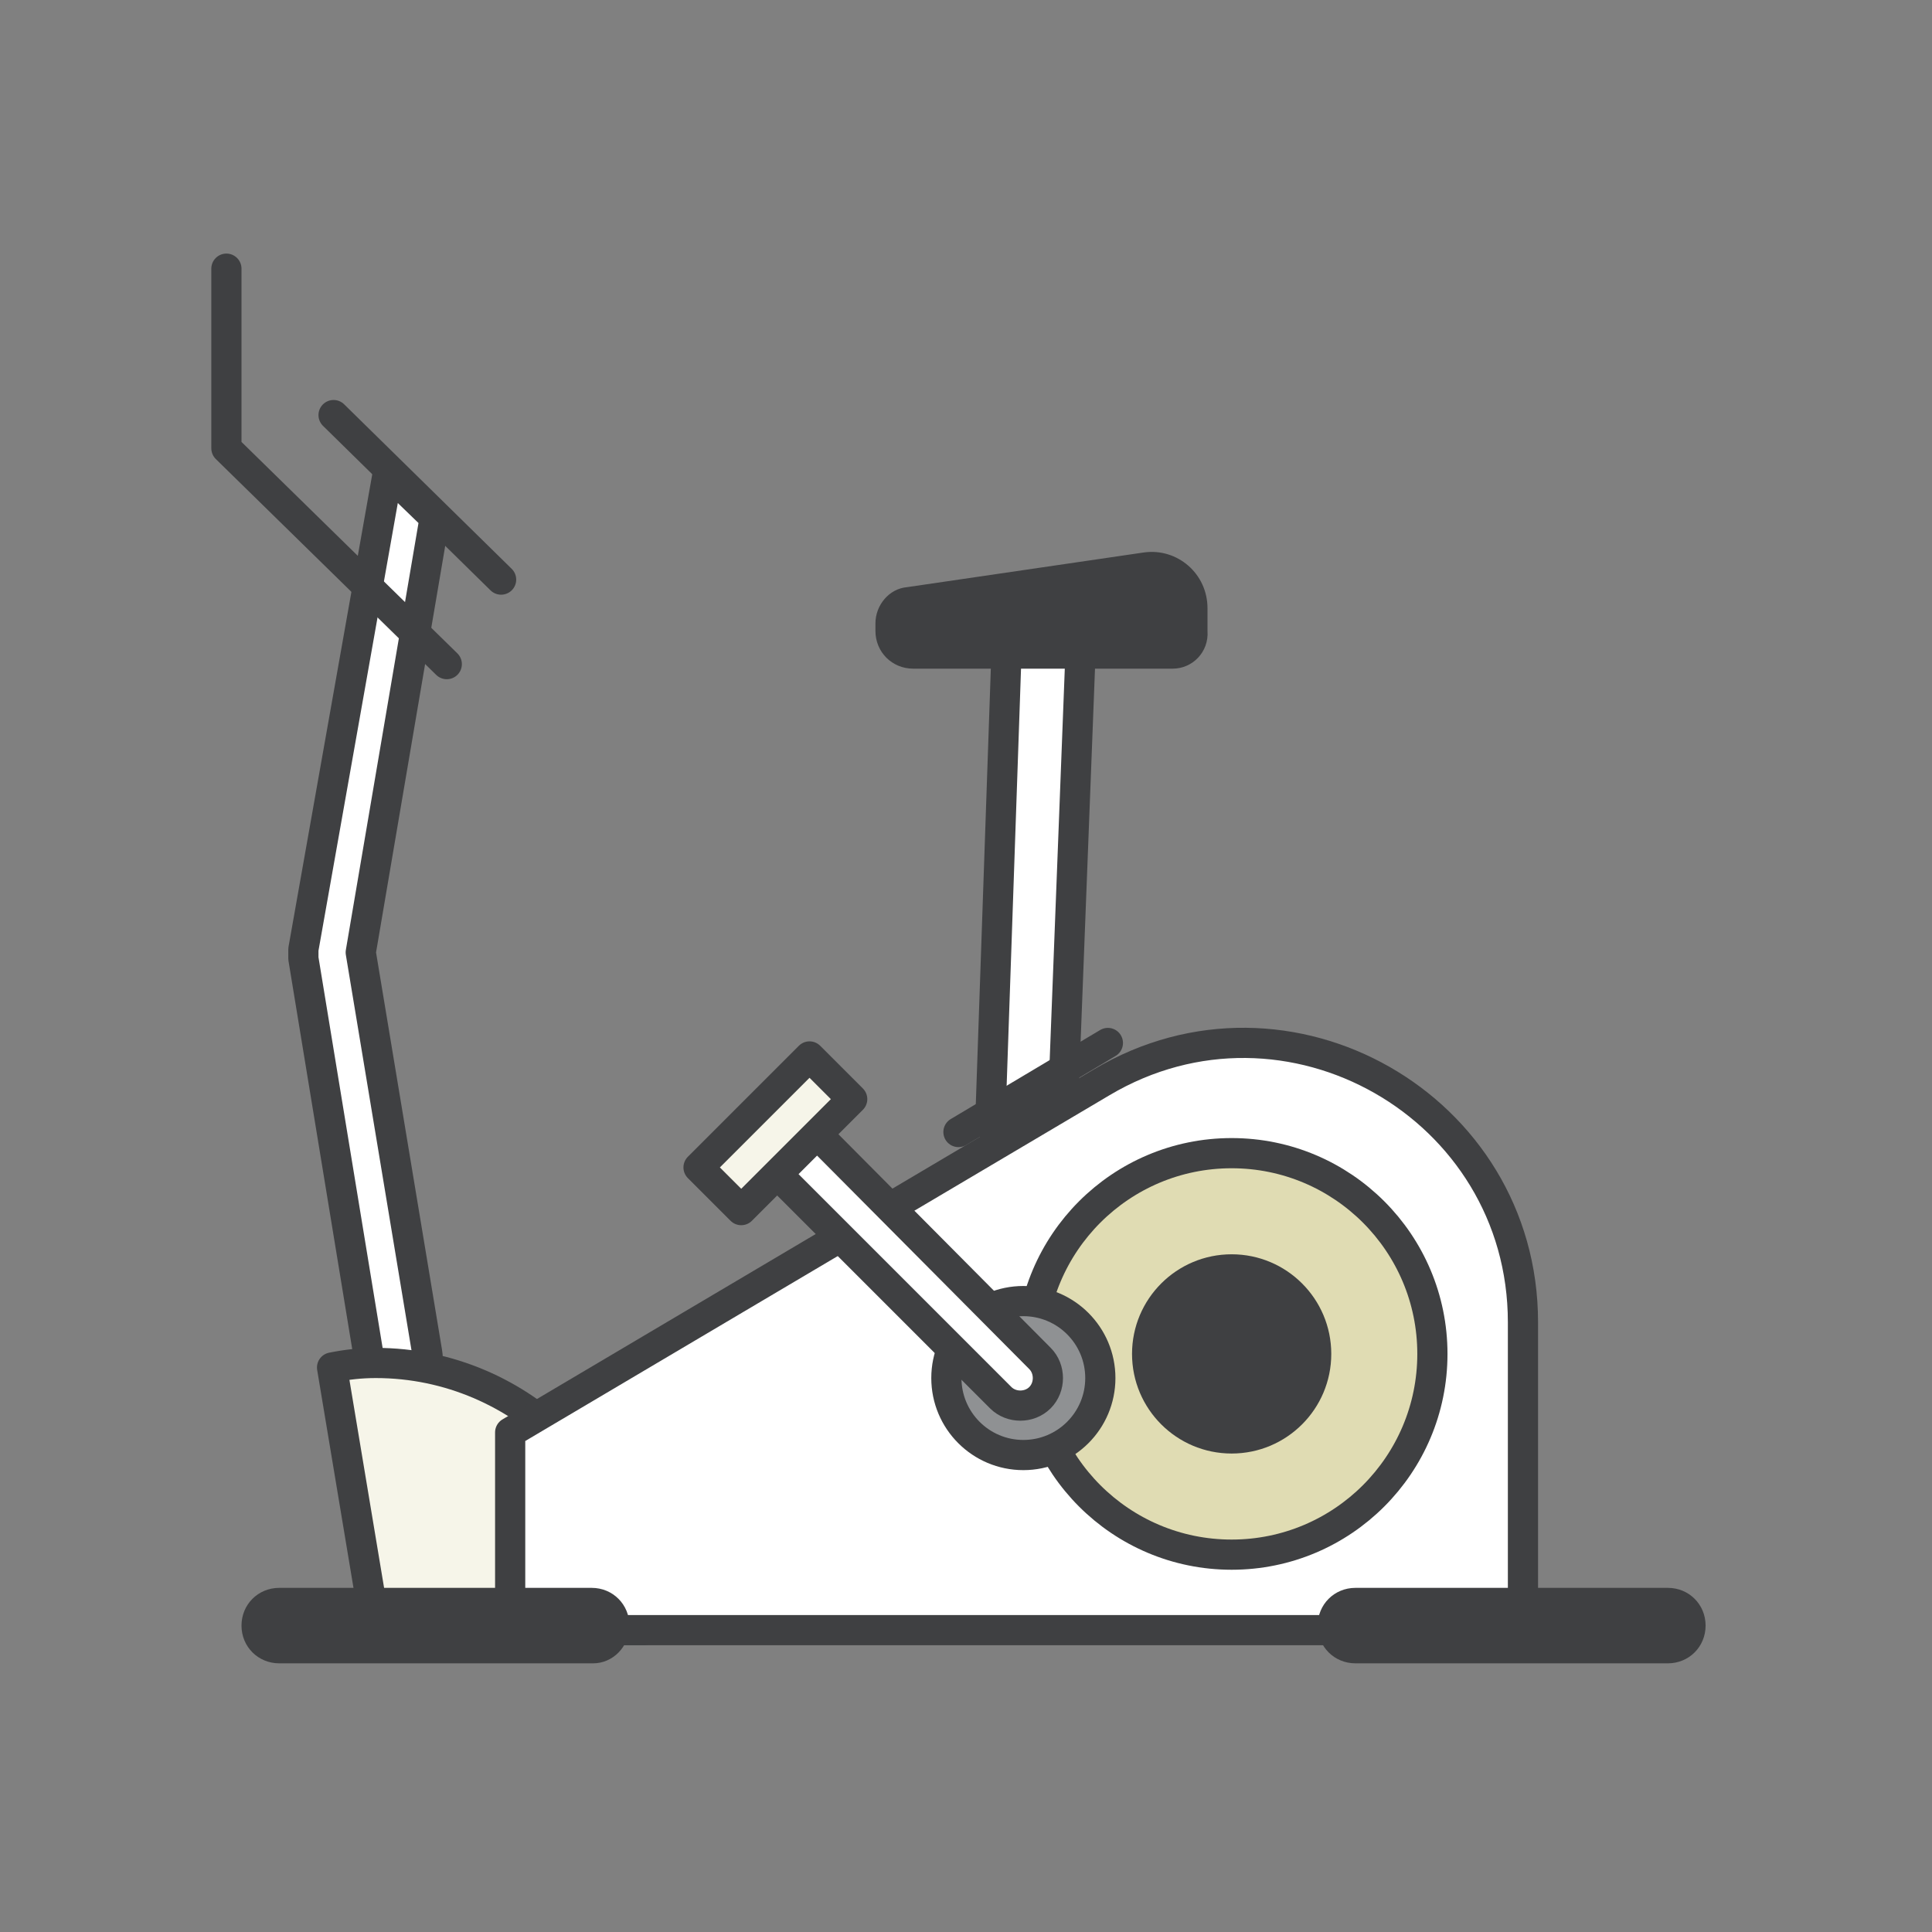 <?xml version="1.0" encoding="UTF-8"?> <!-- Generator: Adobe Illustrator 25.4.1, SVG Export Plug-In . SVG Version: 6.00 Build 0) --> <svg xmlns="http://www.w3.org/2000/svg" xmlns:xlink="http://www.w3.org/1999/xlink" version="1.1" id="レイヤー_1" x="0px" y="0px" viewBox="0 0 128 128" style="enable-background:new 0 0 128 128;" xml:space="preserve"><rect x="0" y="0" width="128" height="128" fill="#808080" stroke="none"/> <style type="text/css"> .st0{fill:#FFFFFF;stroke:#3F4042;stroke-width:2;stroke-linecap:round;stroke-linejoin:round;stroke-miterlimit:10;} .st1{fill:#F6F5E9;stroke:#3F4042;stroke-width:2;stroke-linecap:round;stroke-linejoin:round;stroke-miterlimit:10;} .st2{fill:none;stroke:#3F4042;stroke-width:2;stroke-linecap:round;stroke-linejoin:round;stroke-miterlimit:10;} .st3{fill:#3F4042;} .st4{fill:#E0DCB3;stroke:#3F4042;stroke-width:2;stroke-linecap:round;stroke-linejoin:round;stroke-miterlimit:10;} .st5{fill:#8F9193;stroke:#3F4042;stroke-width:2;stroke-linecap:round;stroke-linejoin:round;stroke-miterlimit:10;} </style> <g> <path class="st0" d="M28.8,34.3l-4.9,28.8l4.4,26.5c0.2,1.1-0.5,2.1-1.6,2.3c-0.1,0-0.2,0-0.3,0c-0.9,0-1.8-0.7-1.9-1.6l-4.4-26.8 c0-0.2,0-0.4,0-0.6l5.6-31.6L28.8,34.3z"></path> <path class="st1" d="M24.9,90.3c-1,0-1.9,0.1-2.9,0.3l2.9,17.4h17.7C42.6,98.3,34.6,90.3,24.9,90.3z"></path> <polyline class="st2" points="15,17.8 15,29.7 29.6,44 "></polyline> <line class="st2" x1="22.1" y1="27.5" x2="33.2" y2="38.4"></line> <path class="st0" d="M33.8,108h67.1V87.6c0-14.3-15.6-23.2-27.9-15.9L33.8,94.9V108z"></path> <polygon class="st0" points="70.5,71.4 65.6,74.6 66.7,42.7 71.6,42.9 "></polygon> <path class="st3" d="M77.7,44.3H60.5c-1.4,0-2.5-1.1-2.5-2.5v-0.5c0-1.2,0.9-2.3,2.1-2.4l15.7-2.3C78,36.3,80,38,80,40.3v1.5 C80.1,43.2,79,44.3,77.7,44.3z"></path> <line class="st2" x1="63.5" y1="75" x2="73.4" y2="69.1"></line> <circle class="st4" cx="81.6" cy="89.7" r="13.3"></circle> <circle class="st3" cx="81.6" cy="89.7" r="6.6"></circle> <path class="st3" d="M39.3,110.2H18.5c-1.4,0-2.5-1.1-2.5-2.5s1.1-2.5,2.5-2.5h20.7c1.4,0,2.5,1.1,2.5,2.5S40.6,110.2,39.3,110.2z"></path> <path class="st3" d="M110.5,110.2H89.8c-1.4,0-2.5-1.1-2.5-2.5s1.1-2.5,2.5-2.5h20.7c1.4,0,2.5,1.1,2.5,2.5 S111.9,110.2,110.5,110.2z"></path> <g> <circle class="st5" cx="67.8" cy="91.3" r="5.1"></circle> <g> <path class="st0" d="M52.6,73.6c-0.8-0.8,0,1.5-0.7,2.4c-0.5,0.8-2.6-0.4-1.9,0.3l16.3,16.3c0.7,0.7,1.9,0.7,2.6,0l0,0 c0.7-0.7,0.7-1.9,0-2.6L52.6,73.6z"></path> <rect x="46.2" y="73.1" transform="matrix(0.707 -0.707 0.707 0.707 -38.065 58.327)" class="st1" width="10.4" height="4"></rect> </g> </g> </g> </svg> 